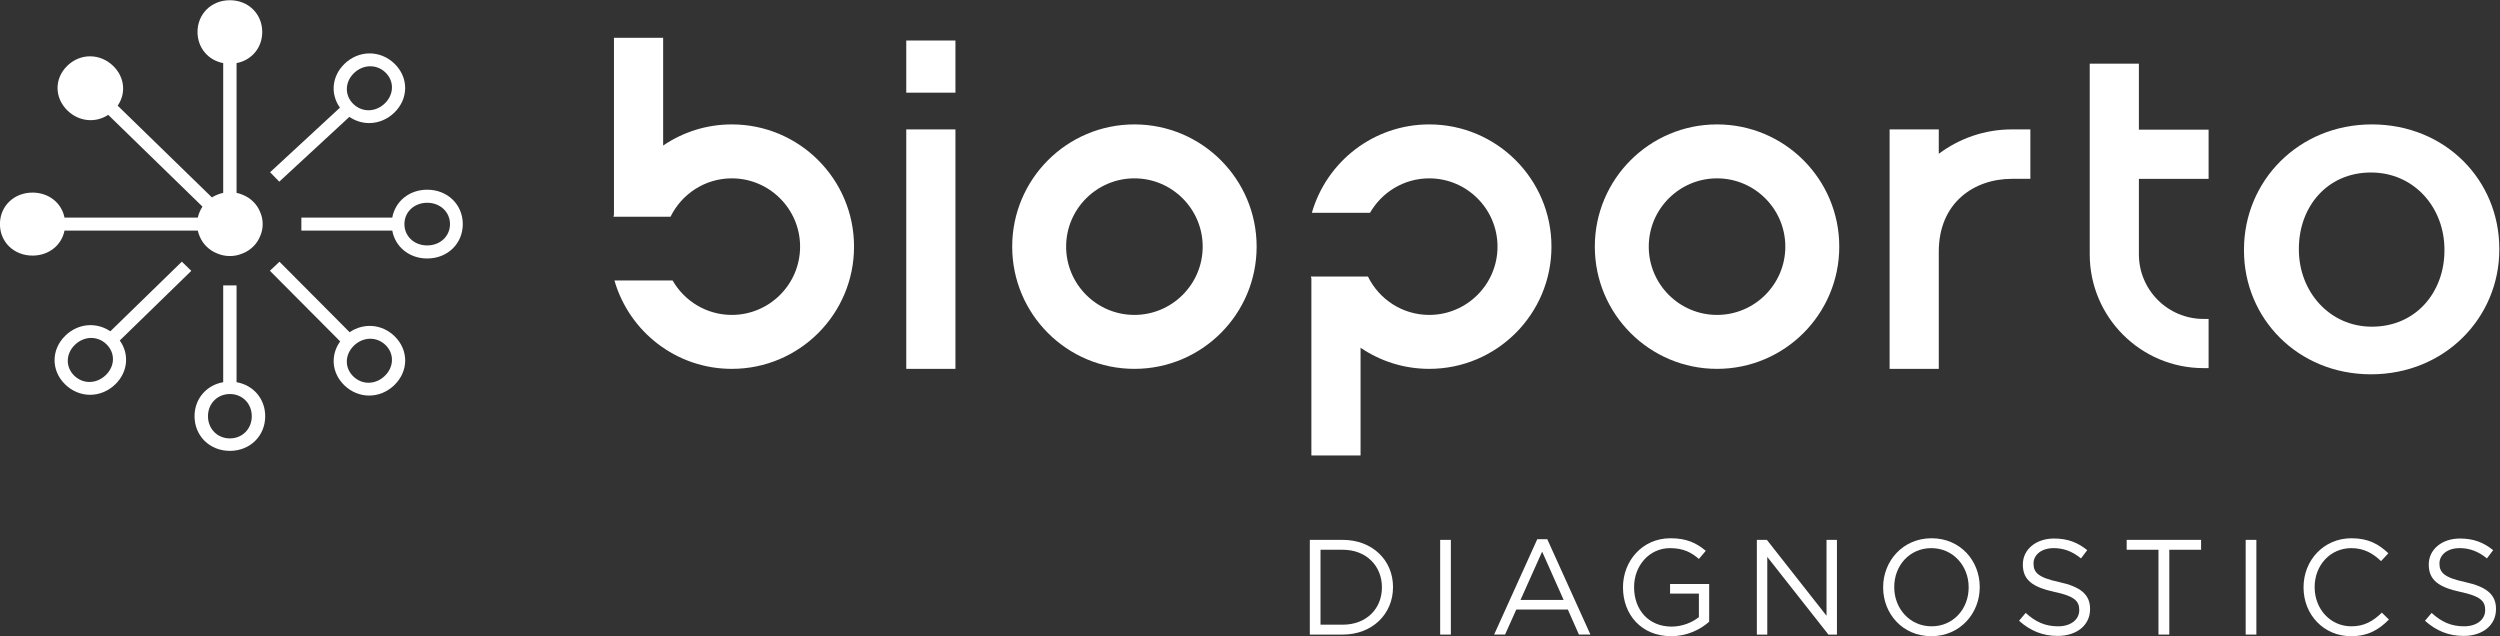 <?xml version="1.0" encoding="UTF-8" standalone="no"?>
<svg
   viewBox="0 0 309.366 78.718"
   height="78.718"
   width="309.366"
   xml:space="preserve"
   id="svg2"
   version="1.1"
   xmlns="http://www.w3.org/2000/svg"
   xmlns:svg="http://www.w3.org/2000/svg"
   xmlns:rdf="http://www.w3.org/1999/02/22-rdf-syntax-ns#"
   xmlns:cc="http://creativecommons.org/ns#"
   xmlns:dc="http://purl.org/dc/elements/1.1/"><rect x="0" y="0" width="309.366" height="78.718" fill="#333333" stroke="none"/><defs
     id="defs6" /><g
     transform="matrix(1.333,0,0,-1.333,-31.604,109.649)"
     id="g10"><g
       transform="scale(0.1)"
       id="g12"><path
         id="path14"
         style="fill:#ffffff;fill-opacity:1;fill-rule:nonzero;stroke:none"
         d="m 450.496,415.586 c -11.594,0 -20.332,8.855 -20.332,20.602 0,11.738 8.738,20.597 20.332,20.597 11.602,0 20.332,-8.859 20.332,-20.597 0,-11.747 -8.73,-20.602 -20.332,-20.602 z m 6.192,52.176 v 89.875 h -12.395 v -89.875 c -15.516,-2.696 -26.602,-15.34 -26.602,-31.574 0,-18.329 14.114,-32.168 32.805,-32.168 18.692,0 32.793,13.839 32.793,32.168 0,16.234 -11.086,28.886 -26.601,31.574" /><path
         id="path16"
         style="fill:#ffffff;fill-opacity:1;fill-rule:nonzero;stroke:none"
         d="m 296.98,608.504 h 123.731 c 0.391,-1.793 0.957,-3.559 1.719,-5.285 1.511,-3.68 3.718,-6.953 6.531,-9.641 2.766,-2.738 6.125,-4.89 9.902,-6.359 3.742,-1.567 7.688,-2.36 11.633,-2.324 3.945,-0.036 7.879,0.761 11.621,2.324 3.778,1.469 7.129,3.613 9.891,6.344 2.812,2.695 5.031,5.976 6.543,9.667 1.613,3.637 2.422,7.469 2.383,11.309 0.039,3.832 -0.77,7.664 -2.383,11.305 -1.504,3.691 -3.719,6.965 -6.543,9.656 -2.762,2.734 -6.121,4.887 -9.903,6.352 -1.765,0.742 -3.582,1.296 -5.417,1.675 v 120.469 c 14.07,2.66 23.847,14.32 23.847,28.899 0,16.628 -12.726,29.472 -30.051,29.472 -17.312,0 -30.039,-12.844 -30.039,-29.472 0,-14.579 9.778,-26.239 23.848,-28.899 V 643.527 c -1.844,-0.379 -3.652,-0.933 -5.43,-1.668 -1.785,-0.699 -3.476,-1.558 -5.047,-2.558 l -87.492,85.183 c 8.008,11.567 6.457,26.539 -4.129,36.852 -12.082,11.758 -30.402,12.082 -42.648,0.156 -12.234,-11.926 -11.914,-29.758 0.168,-41.515 10.586,-10.309 25.957,-11.829 37.84,-4.028 l 87.5,-85.179 c -1.024,-1.536 -1.914,-3.176 -2.625,-4.918 -0.762,-1.723 -1.328,-3.493 -1.719,-5.282 H 296.98 c -2.734,13.7 -14.707,23.211 -29.679,23.211 -17.078,0 -30.274,-12.379 -30.274,-29.242 0,-16.859 13.196,-29.246 30.274,-29.246 14.961,0 26.945,9.508 29.679,23.211" /><path
         id="path18"
         style="fill:#ffffff;fill-opacity:1;fill-rule:nonzero;stroke:none"
         d="m 633.68,594.738 c -12.071,0 -21.164,8.508 -21.164,19.797 0,11.281 9.093,19.801 21.164,19.801 12.058,0 21.152,-8.52 21.152,-19.801 0,-11.289 -9.094,-19.797 -21.152,-19.797 z m 0,51.727 C 617,646.465 604,635.672 601.238,620.57 h -84.386 v -12.066 h 84.386 C 604,593.395 617,582.609 633.68,582.609 c 18.828,0 33.027,13.723 33.027,31.926 0,18.195 -14.199,31.93 -33.027,31.93" /><path
         id="path20"
         style="fill:#ffffff;fill-opacity:1;fill-rule:nonzero;stroke:none"
         d="m 594.402,473.711 c -4.172,-4.066 -9.433,-6.352 -14.843,-6.438 -5.286,-0.156 -10.516,1.985 -14.493,5.86 -3.984,3.887 -6.125,8.887 -6.023,14.121 0.086,5.262 2.437,10.391 6.598,14.453 4.375,4.258 9.816,6.395 15.195,6.395 5.098,0 10.148,-1.942 14.152,-5.829 8.192,-7.988 7.938,-20.261 -0.586,-28.562 z m -32.746,40.457 -65.125,65.43 -8.898,-8.399 65.254,-65.558 c -9.16,-12.657 -7.938,-29.254 3.781,-40.672 6.582,-6.406 14.844,-9.61 23.125,-9.61 8.348,0 16.727,3.262 23.418,9.766 13.309,12.969 13.379,32.449 0.164,45.32 -11.707,11.407 -28.73,12.602 -41.719,3.723" /><path
         id="path22"
         style="fill:#ffffff;fill-opacity:1;fill-rule:nonzero;stroke:none"
         d="m 335.34,474.422 c -4.172,-4.063 -9.445,-6.336 -14.844,-6.438 -5.391,-0.105 -10.527,1.993 -14.504,5.871 -8.191,7.981 -7.949,20.262 0.586,28.567 4.172,4.058 9.434,6.336 14.844,6.433 0.117,0 0.226,0 0.344,0 5.242,0 10.261,-2.07 14.148,-5.871 3.984,-3.867 6.125,-8.875 6.035,-14.109 -0.097,-5.266 -2.441,-10.391 -6.609,-14.453 z m 70.566,105.246 -66.386,-64.652 c -12.942,8.777 -29.961,7.457 -41.758,-4.012 -13.301,-12.969 -13.379,-32.453 -0.157,-45.324 6.583,-6.407 14.844,-9.61 23.125,-9.61 8.348,0 16.727,3.274 23.418,9.77 11.786,11.48 13.145,28.062 4.129,40.652 l 66.399,64.649 -8.77,8.527" /><path
         id="path24"
         style="fill:#ffffff;fill-opacity:1;fill-rule:nonzero;stroke:none"
         d="m 565.641,754.656 c 4.375,4.246 9.816,6.391 15.187,6.391 5.117,0 10.164,-1.938 14.16,-5.824 8.192,-7.985 7.938,-20.262 -0.586,-28.575 -4.16,-4.054 -9.433,-6.332 -14.843,-6.425 -5.293,-0.149 -10.516,1.992 -14.504,5.859 -8.18,7.984 -7.95,20.262 0.586,28.574 z m -69.297,-100.718 65.078,60.14 c 5.469,-3.719 11.789,-5.75 18.34,-5.75 h 0.265 c 8.563,0.067 16.797,3.531 23.184,9.746 6.387,6.223 9.941,14.239 10.008,22.578 0.07,8.414 -3.418,16.485 -9.844,22.735 -13.223,12.871 -33.223,12.801 -46.543,-0.157 -11.777,-11.468 -13.144,-28.023 -4.16,-40.601 l -64.852,-59.945 8.524,-8.746" /><path
         id="path26"
         style="fill:#ffffff;fill-opacity:1;fill-rule:nonzero;stroke:none"
         d="m 2438.97,707.078 c -68.21,0 -118.72,-52.637 -118.72,-116.207 v -0.84 c 0,-63.152 50.1,-114.937 117.89,-114.937 68.62,0 119.13,52.621 119.13,115.777 v 0.84 c 0,63.582 -50.08,115.367 -118.3,115.367 m 67.37,-117.047 c 0,-38.308 -26.1,-70.73 -67.37,-70.73 -39.57,0 -67.77,32.836 -67.77,71.57 v 0.84 c 0,38.742 26.1,70.727 66.94,70.727 39.99,0 68.2,-32.407 68.2,-71.567 v -0.84" /><path
         id="path28"
         style="fill:#ffffff;fill-opacity:1;fill-rule:nonzero;stroke:none"
         d="m 916.453,707.078 c -23.644,0 -45.578,-7.246 -63.75,-19.617 V 787.484 H 807.047 V 623.289 c -0.172,-0.637 -0.301,-1.301 -0.457,-1.945 h 52.957 c 10.312,21.07 31.914,35.656 56.906,35.656 34.949,0 63.387,-28.437 63.387,-63.383 0,-34.953 -28.438,-63.39 -63.387,-63.39 -23.515,0 -44.035,12.902 -54.973,31.968 H 807.5 c 13.629,-47.363 57.203,-82.043 108.953,-82.043 62.664,0 113.467,50.797 113.467,113.465 0,62.66 -50.803,113.461 -113.467,113.461" /><path
         id="path30"
         style="fill:#ffffff;fill-opacity:1;fill-rule:nonzero;stroke:none"
         d="m 1563.88,707.078 c -51.74,0 -95.32,-34.687 -108.95,-82.051 h 53.98 c 10.94,19.067 31.46,31.973 54.97,31.973 34.96,0 63.39,-28.437 63.39,-63.383 0,-34.953 -28.43,-63.39 -63.39,-63.39 -24.99,0 -46.59,14.582 -56.9,35.656 h -52.96 c 0.16,-0.653 0.28,-1.305 0.46,-1.949 v -164.2 h 45.65 v 100.028 c 18.18,-12.371 40.11,-19.61 63.75,-19.61 62.67,0 113.47,50.797 113.47,113.465 0,62.66 -50.8,113.461 -113.47,113.461" /><path
         id="path32"
         style="fill:#ffffff;fill-opacity:1;fill-rule:nonzero;stroke:none"
         d="m 1290.19,707.078 c -62.65,0 -113.45,-50.801 -113.45,-113.461 0,-62.668 50.8,-113.465 113.45,-113.465 62.67,0 113.47,50.797 113.47,113.465 0,62.66 -50.8,113.461 -113.47,113.461 m 0,-176.851 c -34.95,0 -63.38,28.437 -63.38,63.39 0,34.946 28.43,63.383 63.38,63.383 34.95,0 63.39,-28.437 63.39,-63.383 0,-34.953 -28.44,-63.39 -63.39,-63.39" /><path
         id="path34"
         style="fill:#ffffff;fill-opacity:1;fill-rule:nonzero;stroke:none"
         d="m 1831.07,707.078 c -62.66,0 -113.46,-50.801 -113.46,-113.461 0,-62.668 50.8,-113.465 113.46,-113.465 62.67,0 113.47,50.797 113.47,113.465 0,62.66 -50.8,113.461 -113.47,113.461 m 0,-176.851 c -34.95,0 -63.39,28.437 -63.39,63.39 0,34.946 28.44,63.383 63.39,63.383 34.95,0 63.39,-28.437 63.39,-63.383 0,-34.953 -28.44,-63.39 -63.39,-63.39" /><path
         id="path36"
         style="fill:#ffffff;fill-opacity:1;fill-rule:nonzero;stroke:none"
         d="m 2036.91,679.793 v 22.645 h -45.64 V 480.152 h 45.64 v 108.821 c 0,45.496 32.86,67.582 67.81,67.582 h 17.21 v 45.883 h -17.21 c -25.45,0 -48.87,-8.485 -67.81,-22.645" /><path
         id="path38"
         style="fill:#ffffff;fill-opacity:1;fill-rule:nonzero;stroke:none"
         d="m 1078.4,480.145 h 45.65 V 702.438 H 1078.4 V 480.145" /><path
         id="path40"
         style="fill:#ffffff;fill-opacity:1;fill-rule:nonzero;stroke:none"
         d="m 2222.69,763.488 h -45.64 V 586.43 c 0,-58.215 47.36,-105.582 105.57,-105.582 h 4.78 v 45.66 h -4.78 c -33.03,0 -59.93,26.879 -59.93,59.922 v 70.125 h 64.71 v 45.656 h -64.71 v 61.277" /><path
         id="path42"
         style="fill:#ffffff;fill-opacity:1;fill-rule:nonzero;stroke:none"
         d="m 1078.4,736.547 h 45.65 v 48.418 h -45.65 v -48.418" /><path
         id="path44"
         style="fill:#ffffff;fill-opacity:1;fill-rule:nonzero;stroke:none"
         d="m 1483.55,242.652 c 22.23,0 36.42,15.071 36.42,34.532 v 0.254 c 0,19.464 -14.19,34.785 -36.42,34.785 h -20.59 v -69.571 z m -30.52,78.743 h 30.52 c 27.63,0 46.72,-18.965 46.72,-43.704 v -0.253 c 0,-24.735 -19.09,-43.954 -46.72,-43.954 h -30.52 v 87.911" /><path
         id="path46"
         style="fill:#ffffff;fill-opacity:1;fill-rule:nonzero;stroke:none"
         d="m 1574.04,321.395 h 9.92 v -87.911 h -9.92 v 87.911" /><path
         id="path48"
         style="fill:#ffffff;fill-opacity:1;fill-rule:nonzero;stroke:none"
         d="m 1688.67,265.633 -19.96,44.836 -20.1,-44.836 z m -24.48,56.387 h 9.28 l 40.06,-88.536 h -10.67 l -10.29,23.235 h -47.86 l -10.42,-23.235 h -10.16 l 40.06,88.536" /><path
         id="path50"
         style="fill:#ffffff;fill-opacity:1;fill-rule:nonzero;stroke:none"
         d="m 1743.76,277.184 v 0.254 c 0,24.113 17.71,45.46 44.08,45.46 14.81,0 23.98,-4.265 32.77,-11.679 l -6.39,-7.531 c -6.79,5.902 -14.32,10.039 -26.76,10.039 -19.46,0 -33.4,-16.446 -33.4,-36.036 v -0.253 c 0,-20.965 13.44,-36.543 34.79,-36.543 10.04,0 19.33,3.898 25.37,8.789 v 21.859 h -26.76 v 8.914 h 36.3 v -35.039 c -8.17,-7.285 -20.47,-13.438 -35.3,-13.438 -27.62,0 -44.7,20.086 -44.7,45.204" /><path
         id="path52"
         style="fill:#ffffff;fill-opacity:1;fill-rule:nonzero;stroke:none"
         d="m 1868.03,321.395 h 9.3 l 55.38,-70.45 v 70.45 h 9.67 v -87.911 h -7.91 l -56.77,72.09 v -72.09 h -9.67 v 87.911" /><path
         id="path54"
         style="fill:#ffffff;fill-opacity:1;fill-rule:nonzero;stroke:none"
         d="m 2064.65,277.184 v 0.254 c 0,19.972 -14.57,36.289 -34.67,36.289 -20.09,0 -34.41,-16.075 -34.41,-36.036 v -0.253 c 0,-19.969 14.57,-36.29 34.66,-36.29 20.1,0 34.42,16.075 34.42,36.036 z m -79.38,0 v 0.254 c 0,24.238 18.21,45.46 44.96,45.46 26.75,0 44.71,-20.968 44.71,-45.207 v -0.253 c 0,-24.239 -18.21,-45.458 -44.96,-45.458 -26.75,0 -44.71,20.965 -44.71,45.204" /><path
         id="path56"
         style="fill:#ffffff;fill-opacity:1;fill-rule:nonzero;stroke:none"
         d="m 2111.44,246.297 6.16,7.285 c 9.16,-8.289 17.95,-12.434 30.13,-12.434 11.81,0 19.59,6.282 19.59,14.946 v 0.25 c 0,8.168 -4.39,12.804 -22.85,16.703 -20.22,4.391 -29.51,10.926 -29.51,25.371 v 0.242 c 0,13.817 12.18,23.985 28.88,23.985 12.81,0 21.98,-3.641 30.89,-10.793 l -5.78,-7.664 c -8.16,6.66 -16.33,9.539 -25.36,9.539 -11.43,0 -18.71,-6.278 -18.71,-14.188 v -0.242 c 0,-8.293 4.51,-12.942 23.86,-17.082 19.59,-4.277 28.63,-11.438 28.63,-24.863 v -0.254 c 0,-15.071 -12.56,-24.864 -30.02,-24.864 -13.93,0 -25.36,4.637 -35.91,14.063" /><path
         id="path58"
         style="fill:#ffffff;fill-opacity:1;fill-rule:nonzero;stroke:none"
         d="m 2240.87,312.223 h -29.52 v 9.172 h 69.08 v -9.172 h -29.51 v -78.739 h -10.05 v 78.739" /><path
         id="path60"
         style="fill:#ffffff;fill-opacity:1;fill-rule:nonzero;stroke:none"
         d="m 2321.82,321.395 h 9.93 v -87.911 h -9.93 v 87.911" /><path
         id="path62"
         style="fill:#ffffff;fill-opacity:1;fill-rule:nonzero;stroke:none"
         d="m 2375.54,277.184 v 0.254 c 0,24.863 18.6,45.46 44.47,45.46 15.94,0 25.49,-5.656 34.27,-13.933 l -6.77,-7.289 c -7.41,7.035 -15.71,12.051 -27.63,12.051 -19.46,0 -34.03,-15.821 -34.03,-36.036 v -0.253 c 0,-20.34 14.68,-36.29 34.03,-36.29 12.05,0 19.96,4.641 28.38,12.676 l 6.53,-6.394 c -9.17,-9.297 -19.22,-15.45 -35.16,-15.45 -25.37,0 -44.09,19.969 -44.09,45.204" /><path
         id="path64"
         style="fill:#ffffff;fill-opacity:1;fill-rule:nonzero;stroke:none"
         d="m 2488.28,246.297 6.15,7.285 c 9.16,-8.289 17.96,-12.434 30.14,-12.434 11.8,0 19.59,6.282 19.59,14.946 v 0.25 c 0,8.168 -4.4,12.804 -22.85,16.703 -20.23,4.391 -29.52,10.926 -29.52,25.371 v 0.242 c 0,13.817 12.18,23.985 28.88,23.985 12.81,0 21.98,-3.641 30.9,-10.793 l -5.78,-7.664 c -8.17,6.66 -16.33,9.539 -25.36,9.539 -11.44,0 -18.71,-6.278 -18.71,-14.188 v -0.242 c 0,-8.293 4.51,-12.942 23.85,-17.082 19.59,-4.277 28.64,-11.438 28.64,-24.863 v -0.254 c 0,-15.071 -12.56,-24.864 -30.02,-24.864 -13.94,0 -25.36,4.637 -35.91,14.063" /></g></g></svg>
